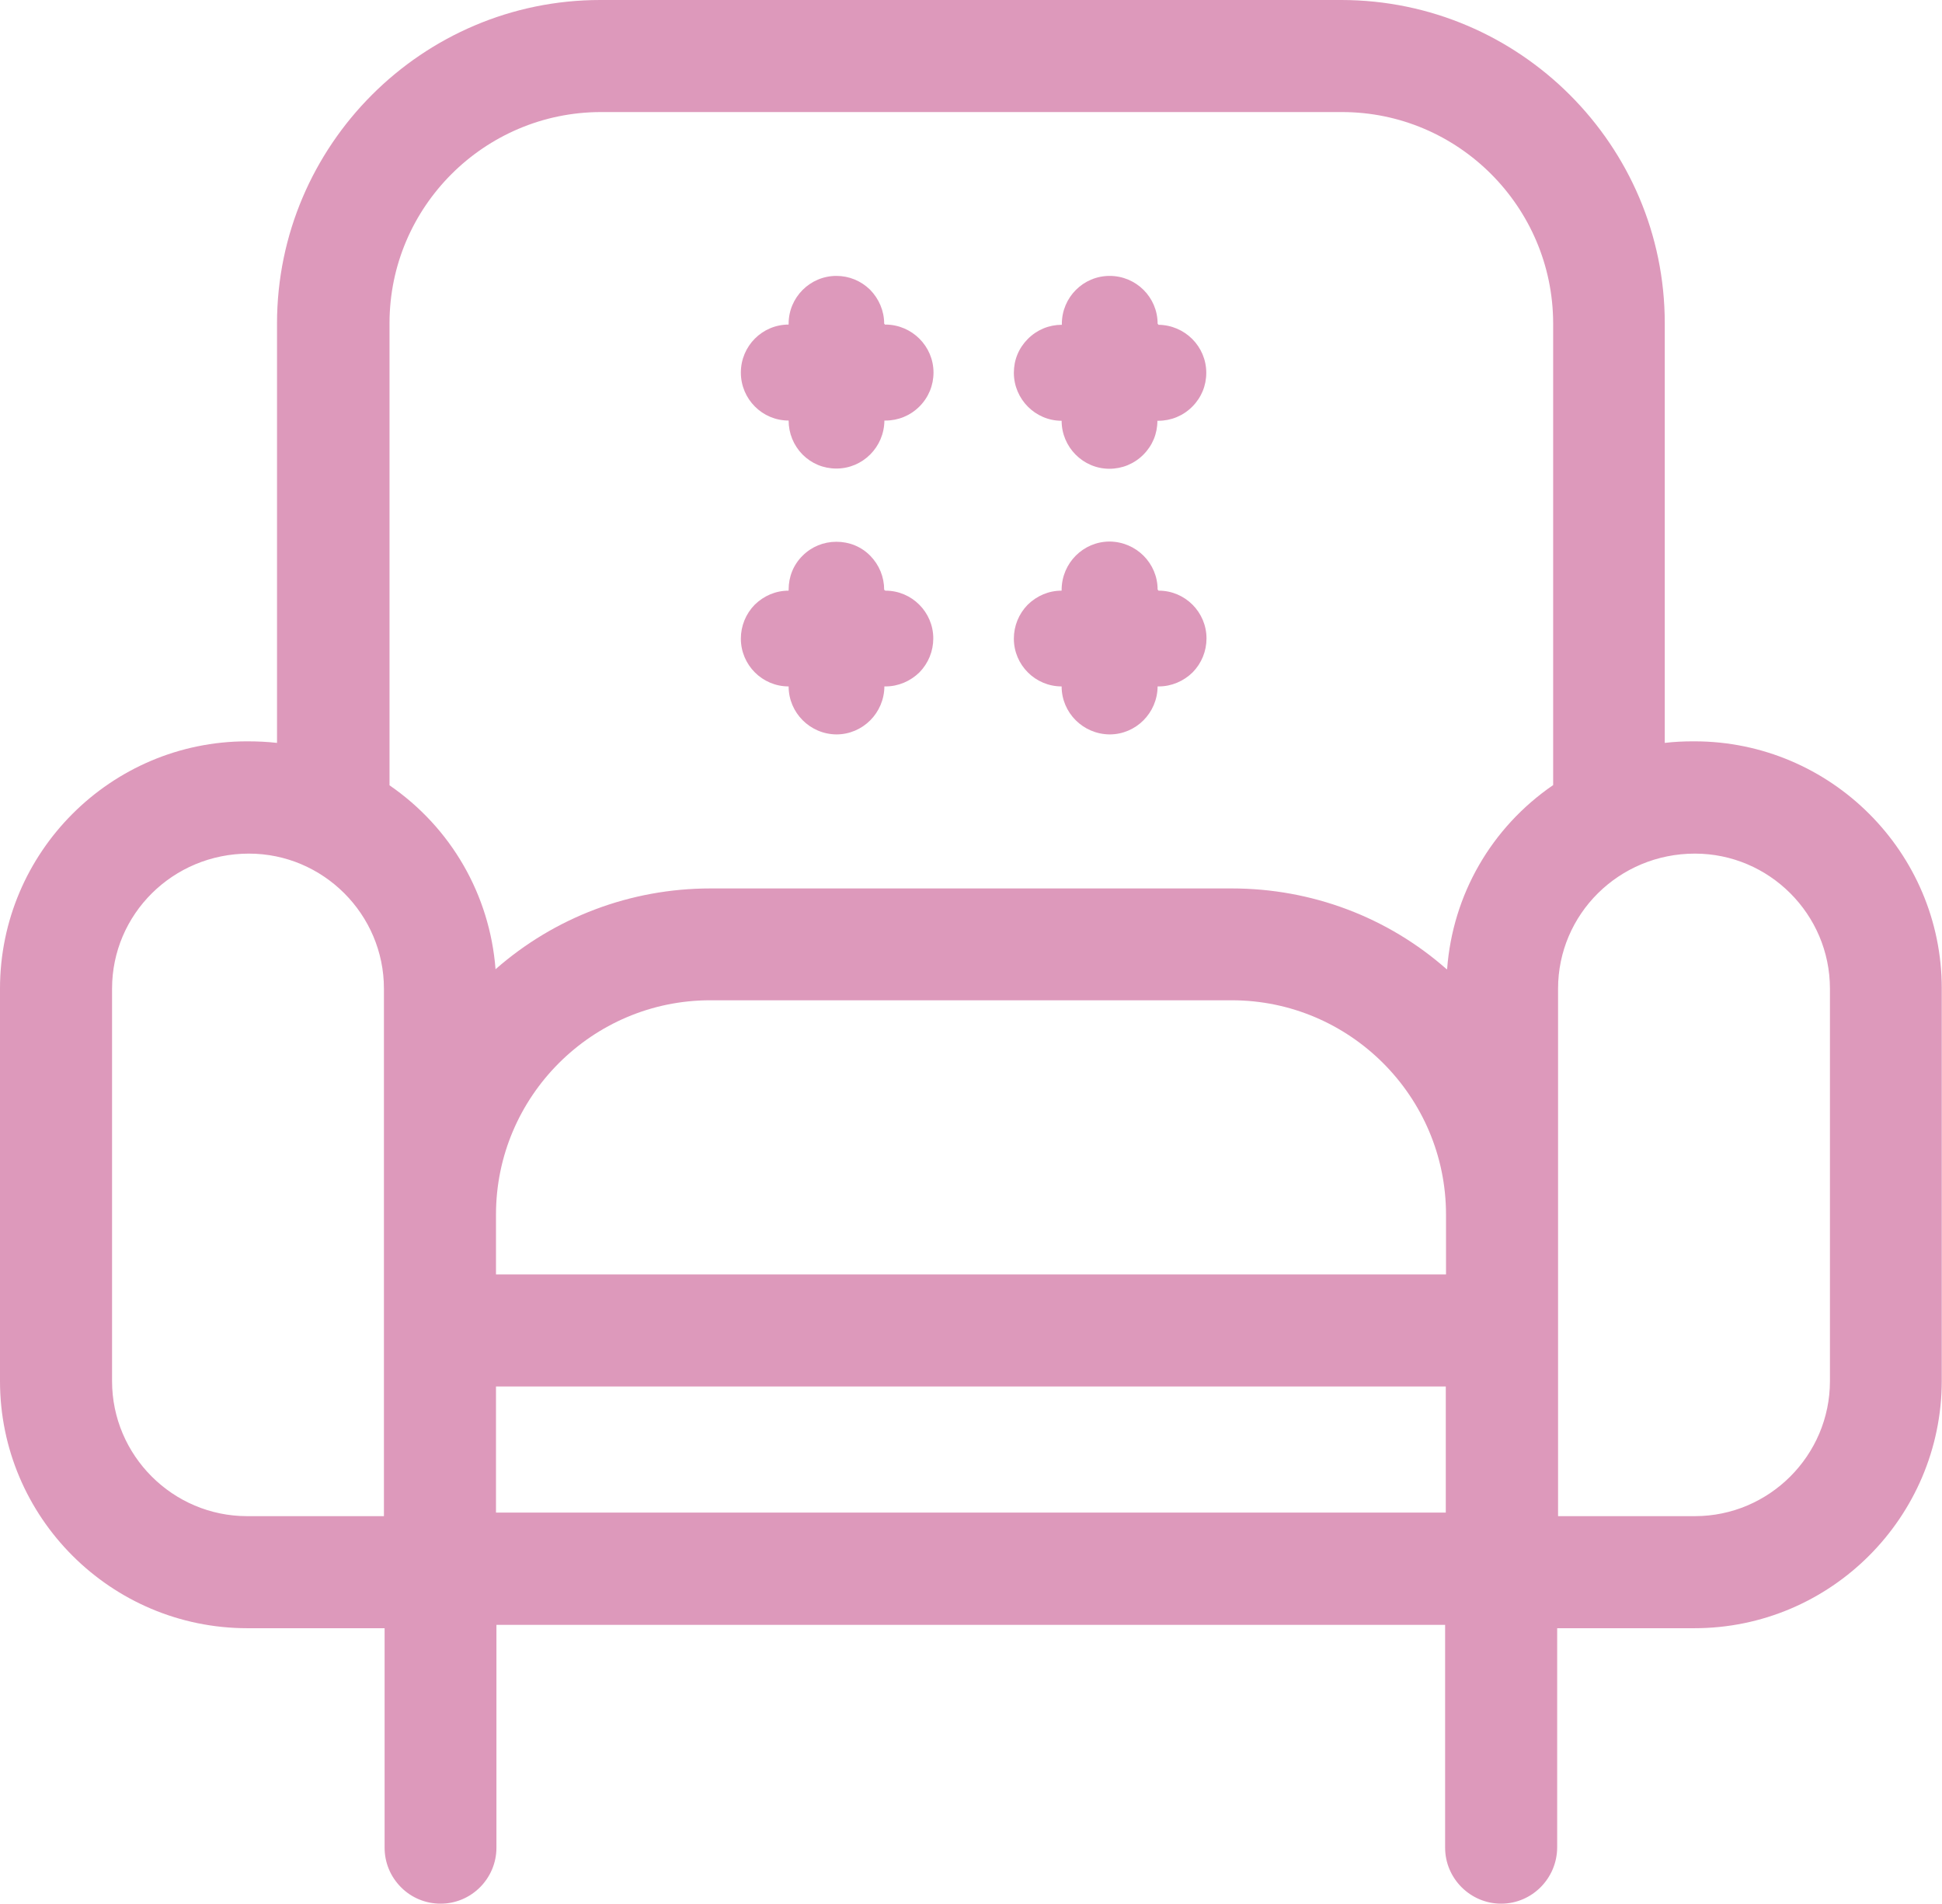 <?xml version="1.0" encoding="UTF-8"?>
<svg id="Layer_2" data-name="Layer 2" xmlns="http://www.w3.org/2000/svg" viewBox="0 0 87 85.28">
  <defs>
    <style>
      .cls-1 {
        fill: #d9b;
        stroke-width: 0px;
      }
    </style>
  </defs>
  <g id="UI">
    <g>
      <path class="cls-1" d="M75.92,33.21h-.07c-.42,0-.85.02-1.27.07V14.48c0-7.97-6.5-14.47-14.48-14.48H26.89c-7.97,0-14.47,6.5-14.48,14.48v18.8c-.43-.05-.88-.07-1.34-.07-6.1,0-11.07,4.97-11.07,11.08v17.58c0,6.1,4.97,11.07,11.08,11.07h6.15v9.83c0,.67.26,1.3.74,1.78.47.47,1.1.73,1.77.73h0c1.38,0,2.5-1.13,2.5-2.51v-9.98h42.5v9.98c0,1.38,1.13,2.51,2.51,2.51h0c1.38,0,2.5-1.13,2.51-2.51v-9.83h6.15c6.1,0,11.07-4.97,11.08-11.08v-17.58c0-6.1-4.98-11.07-11.08-11.07ZM81.98,44.29v17.58c0,3.33-2.72,6.05-6.05,6.05h-6.13v-23.63c0-3.33,2.72-6.05,6.13-6.05,3.33,0,6.05,2.72,6.05,6.05ZM64.77,62.11v5.65H22.22v-5.65h42.55ZM31.83,44.81h23.35c5.29,0,9.6,4.31,9.6,9.6v2.68H22.22v-2.68c0-5.29,4.31-9.6,9.6-9.6ZM64.81,43.42c-2.64-2.33-6.04-3.62-9.63-3.62h-23.35c-3.59,0-6.99,1.3-9.63,3.62-.26-3.34-1.99-6.34-4.75-8.24V14.48c0-5.21,4.25-9.45,9.46-9.46h33.21c5.21,0,9.45,4.25,9.46,9.46v20.69c-2.77,1.9-4.5,4.91-4.75,8.24ZM17.2,44.29v23.63h-6.13c-3.33,0-6.05-2.72-6.05-6.05v-17.58c0-3.33,2.72-6.05,6.13-6.05,3.33,0,6.05,2.72,6.05,6.05Z"/>
      <path class="cls-1" d="M39.66,14.55l-.05-.05c0-.57-.23-1.11-.63-1.52-.41-.4-.94-.62-1.51-.62h0c-1.18,0-2.14.96-2.14,2.14v.04c-1.18,0-2.14.96-2.14,2.15s.96,2.15,2.14,2.15c0,.57.22,1.11.62,1.52.41.41.94.63,1.52.63h0c1.18,0,2.14-.96,2.15-2.15h.05c.57,0,1.11-.22,1.52-.63.41-.41.63-.95.63-1.52,0-1.18-.96-2.14-2.14-2.15Z"/>
      <path class="cls-1" d="M51.9,14.55l-.04-.05c0-1.18-.96-2.14-2.15-2.14-1.18,0-2.14.96-2.14,2.15v.04c-.57,0-1.11.22-1.52.63-.41.41-.63.94-.63,1.52,0,1.18.96,2.15,2.14,2.15,0,1.18.96,2.15,2.14,2.15h0c.57,0,1.11-.22,1.52-.63s.63-.94.63-1.52h.04c.57,0,1.11-.22,1.52-.63.41-.41.63-.94.63-1.52,0-1.18-.96-2.14-2.15-2.15Z"/>
      <path class="cls-1" d="M39.66,26.46l-.05-.04c0-.57-.22-1.11-.62-1.52-.4-.41-.94-.63-1.52-.63h0c-.57,0-1.11.22-1.51.62-.41.4-.63.94-.63,1.52v.05c-.58,0-1.11.23-1.52.63-.4.41-.62.95-.62,1.52,0,1.18.96,2.14,2.14,2.14h0c0,1.18.96,2.14,2.14,2.15h0c1.18,0,2.14-.96,2.15-2.15h.05c.57,0,1.11-.23,1.52-.63.4-.41.62-.95.62-1.52,0-1.18-.96-2.14-2.14-2.14Z"/>
      <path class="cls-1" d="M51.9,26.46l-.04-.05c0-1.18-.96-2.14-2.15-2.15-1.18,0-2.14.96-2.15,2.15v.05c-.58,0-1.11.23-1.52.63-.4.41-.62.95-.62,1.52,0,1.18.96,2.14,2.14,2.14h0c0,1.18.96,2.14,2.15,2.15,1.18,0,2.14-.96,2.15-2.15h.05c.57,0,1.11-.23,1.52-.63.4-.41.62-.95.62-1.52,0-1.18-.96-2.14-2.14-2.14Z"/>
    </g>
  </g>
</svg>